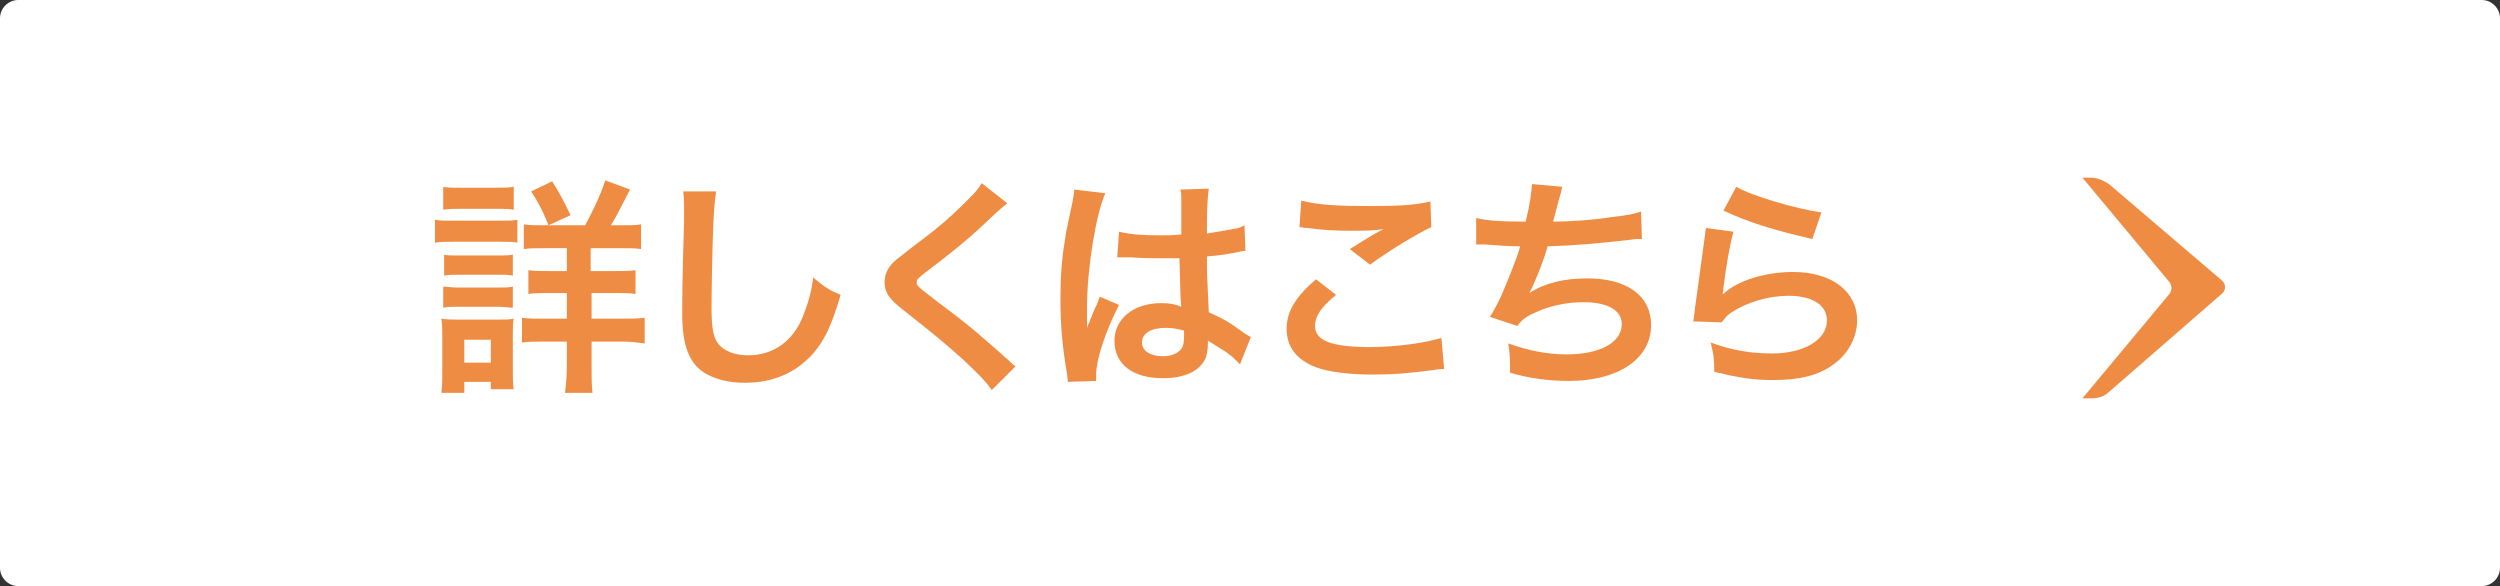 <?xml version="1.0" encoding="utf-8"?>
<!-- Generator: Adobe Illustrator 26.4.1, SVG Export Plug-In . SVG Version: 6.00 Build 0)  -->
<svg version="1.1" id="レイヤー_1" xmlns="http://www.w3.org/2000/svg" xmlns:xlink="http://www.w3.org/1999/xlink" x="0px"
	 y="0px" width="273px" height="64px" viewBox="0 0 273 64" style="enable-background:new 0 0 273 64;" xml:space="preserve">
<rect x="0" y="0" width="273" height="64" fill="#333333" stroke="none"/>
<style type="text/css">
	.st0{fill:#FFFFFF;}
	.st1{fill:#ef8c43;}
</style>
<path class="st0" d="M271,64H2c-1.1,0-2-0.9-2-2V2c0-1.1,0.9-2,2-2h269c1.1,0,2,0.9,2,2v60C273,63.1,272.1,64,271,64z"/>
<g>
	<path class="st1" d="M47.5,24c0.6,0.1,1.1,0.1,2,0.1h5c1,0,1.5,0,2-0.1v2.5c-0.5-0.1-0.8-0.1-1.9-0.1h-5.1c-0.9,0-1.4,0-2,0.1V24z
		 M48.2,42.9c0.1-0.8,0.1-1.6,0.1-2.4v-3.7c0-0.8,0-1.3-0.1-2c0.6,0.1,1.2,0.1,1.9,0.1h4.3c1,0,1.2,0,1.7-0.1
		c-0.1,0.5-0.1,0.9-0.1,1.8v4c0,0.8,0,1.3,0.1,1.9h-2.5v-0.8h-2.9v1.2H48.2z M48.3,20.4c0.7,0.1,1.1,0.1,2.1,0.1H54
		c1,0,1.4,0,2.1-0.1v2.5c-0.6-0.1-1.2-0.1-2.1-0.1h-3.5c-0.9,0-1.5,0-2.1,0.1V20.4z M48.4,27.8c0.5,0.1,0.8,0.1,1.6,0.1h4.4
		c0.9,0,1.1,0,1.6-0.1v2.3C55.5,30,55.3,30,54.5,30h-4.4c-0.8,0-1.1,0-1.6,0.1V27.8z M48.4,31.3c0.5,0,0.8,0.1,1.6,0.1h4.4
		c0.8,0,1.1,0,1.6-0.1v2.3c-0.5,0-0.8-0.1-1.6-0.1h-4.4c-0.8,0-1.1,0-1.6,0.1V31.3z M50.7,39.6h2.9v-2.5h-2.9V39.6z M63.9,24.6
		c0.8-1.5,1.6-3.1,2.2-4.9l2.7,1c-1.2,2.3-1.4,2.8-2.1,3.9h1.1c1.1,0,1.6,0,2.2-0.1v2.7c-0.6-0.1-1.3-0.1-2.5-0.1h-3v2.5H67
		c1.2,0,1.8,0,2.4-0.1v2.6c-0.6-0.1-1.2-0.1-2.3-0.1h-2.5v2.8h3.2c1,0,1.8,0,2.6-0.1v2.8c-0.8-0.1-1.5-0.2-2.5-0.2h-3.3v2.6
		c0,1.2,0,2.1,0.1,3h-3c0.1-0.8,0.2-1.8,0.2-3v-2.6h-2.3c-1.2,0-1.9,0-2.6,0.1v-2.7c0.7,0.1,1.4,0.1,2.6,0.1h2.3v-2.8h-1.9
		c-1.1,0-1.6,0-2.3,0.1v-2.6c0.6,0.1,1.2,0.1,2.3,0.1h1.9v-2.5h-2.3c-1.1,0-1.8,0-2.4,0.1v-2.7c0.6,0.1,1.1,0.1,2.1,0.1H63.9z
		 M59.9,24.6c-0.6-1.5-1.1-2.5-1.9-3.7l2.3-1.1c0.8,1.3,1.2,2,2,3.7L59.9,24.6z"/>
	<path class="st1" d="M78.2,20.9c-0.1,0.7-0.2,1.4-0.3,3.4c-0.1,2.3-0.2,7.4-0.2,9.2c0,2.4,0.2,3.3,0.7,4c0.6,0.8,1.8,1.3,3.3,1.3
		c2.7,0,4.9-1.5,6-4.3c0.5-1.3,0.9-2.5,1.1-4.2c1.3,1.1,1.8,1.4,3,1.9c-1,3.4-1.8,5-3,6.4c-1.9,2.1-4.3,3.2-7.5,3.2
		c-1.7,0-3.3-0.4-4.4-1.1c-1.7-1.1-2.4-3.1-2.4-6.4c0-1.3,0-3.8,0.2-10.1c0-0.8,0-1.3,0-1.6c0-0.7,0-1-0.1-1.7L78.2,20.9z"/>
	<path class="st1" d="M110,22.2c-0.4,0.3-0.9,0.7-3.1,2.8c-1.3,1.2-3,2.6-5.9,4.8c-0.8,0.6-0.9,0.8-0.9,1c0,0.4,0,0.4,2.2,2.1
		c3.9,2.9,4.6,3.6,7.9,6.5c0.2,0.2,0.4,0.4,0.7,0.6l-2.6,2.6c-0.6-0.9-1.5-1.8-3.2-3.4c-1.8-1.6-2.6-2.3-6.4-5.3
		c-1.7-1.3-2.1-2-2.1-3.1c0-0.8,0.3-1.4,0.8-2c0.3-0.3,0.4-0.4,2.2-1.8c2.7-2,4.1-3.2,5.8-4.9c1.1-1.1,1.4-1.4,1.8-2.1L110,22.2z"/>
	<path class="st1" d="M116.6,41.7c0-0.2,0-0.4-0.1-1c-0.5-2.9-0.7-5.3-0.7-7.9c0-2.2,0.1-4.4,0.5-6.6c0.1-0.8,0.1-0.8,0.7-3.6
		c0.2-0.9,0.3-1.6,0.3-1.8c0,0,0,0,0-0.1l3.4,0.4c-1,2.2-2,8.2-2,12.5c0,0.9,0,0.9,0,1.3c0,0.2,0,0.2,0,0.4c0,0.2,0,0.2,0,0.5h0
		c0.1-0.3,0.1-0.3,0.3-0.7c0-0.2,0.2-0.4,0.3-0.8c0.2-0.5,0.2-0.5,0.5-1.1c0-0.1,0.1-0.2,0.3-0.8l2.1,0.9c-1.5,2.9-2.5,6-2.5,7.6
		c0,0.2,0,0.2,0,0.7L116.6,41.7z M122.2,25.3c1.2,0.3,2.5,0.4,4.5,0.4c0.9,0,1.4,0,2.3-0.1c0-1.5,0-2.7,0-3.7c0-0.5,0-0.9-0.1-1.2
		l3.1-0.1c-0.1,0.7-0.2,1.9-0.2,3.7c0,0.3,0,0.7,0,1.2c1.3-0.2,2.4-0.4,3.4-0.6c0.1,0,0.1,0,0.5-0.2l0.2-0.1l0.1,2.8
		c-0.2,0-0.3,0-0.7,0.1c-0.9,0.2-2.1,0.4-3.5,0.5c0,0.2,0,0.2,0,0.5c0,1.4,0,1.4,0.2,5.6c1.8,0.8,2.4,1.2,3.9,2.3
		c0.3,0.2,0.5,0.3,0.7,0.4l-1.2,3c-0.4-0.5-1.2-1.2-1.9-1.6c-0.8-0.5-1.4-0.9-1.6-1c0,0.2,0,0.2,0,0.4c0,0.5-0.1,1-0.2,1.4
		c-0.6,1.5-2.3,2.3-4.7,2.3c-3.3,0-5.3-1.5-5.3-4.1c0-2.4,2.1-4.1,5.1-4.1c0.9,0,1.5,0.1,2.2,0.4c-0.1-0.6-0.1-1.8-0.2-5.3
		c-1,0-1.6,0-2.2,0c-0.9,0-1.9,0-3.1-0.1c-0.3,0-0.6,0-0.8,0c-0.2,0-0.4,0-0.4,0c-0.1,0-0.2,0-0.2,0c0,0-0.1,0-0.1,0L122.2,25.3z
		 M127.3,35.8c-1.6,0-2.6,0.6-2.6,1.6c0,0.9,0.9,1.5,2.3,1.5c0.9,0,1.6-0.3,2-0.8c0.2-0.3,0.3-0.7,0.3-1.3c0-0.3,0-0.7,0-0.7
		C128.5,35.9,128,35.8,127.3,35.8z"/>
	<path class="st1" d="M145.9,32.2c-1.6,1.3-2.3,2.3-2.3,3.4c0,1.6,1.8,2.3,6,2.3c3,0,6.2-0.5,7.8-1l0.3,3.4c-0.4,0-0.6,0-1.1,0.1
		c-3,0.4-4.6,0.5-6.7,0.5c-2.7,0-4.9-0.3-6.2-0.8c-2.1-0.8-3.2-2.2-3.2-4.2c0-1.9,1-3.5,3.2-5.4L145.9,32.2z M142.1,21.9
		c1.9,0.5,4.1,0.6,7.5,0.6c3.2,0,4.9-0.1,6.6-0.5l0.1,2.8c-1.5,0.7-4.2,2.3-6.7,4.1l-2.2-1.7c1.3-0.8,2.5-1.6,3.7-2.2
		c-1.1,0.2-2.2,0.2-3.7,0.2c-1.3,0-3.3-0.1-4.6-0.3c-0.5,0-0.6-0.1-0.9-0.1L142.1,21.9z"/>
	<path class="st1" d="M161.2,23.8c1.1,0.3,2.8,0.4,5.4,0.4c0.5-2,0.6-3,0.7-4.1l3.3,0.3c-0.1,0.5-0.1,0.5-0.4,1.5
		c-0.5,1.9-0.5,1.9-0.6,2.3c1.9,0,4.7-0.2,6.4-0.5c1.8-0.2,2.3-0.3,3.2-0.6l0.1,3c-0.6,0-0.8,0-1.4,0.1c-3.6,0.4-5.8,0.6-8.9,0.7
		c-0.5,1.8-1.5,4.2-2,5.1v0c1.7-1.1,3.8-1.6,6.3-1.6c4.4,0,7,1.9,7,5.1c0,3.7-3.6,6.1-9,6.1c-2.2,0-4.4-0.3-6.4-0.9
		c0-1.4,0-1.9-0.2-3.2c2.2,0.8,4.3,1.2,6.4,1.2c3.6,0,6-1.3,6-3.3c0-1.5-1.5-2.4-4.2-2.4c-1.8,0-3.8,0.4-5.4,1.2
		c-0.9,0.4-1.4,0.8-1.8,1.4l-3-1c0.4-0.6,0.8-1.4,1.2-2.2c0.8-1.9,1.8-4.3,2.1-5.5c-1.3,0-2.4-0.1-3.8-0.2c-0.3,0-0.6,0-0.8,0
		c0,0-0.1,0-0.2,0L161.2,23.8z"/>
	<path class="st1" d="M189.3,25.3c-0.4,1.4-0.8,3.7-1.1,6.1c0,0.3,0,0.3-0.1,0.7l0.1,0c1.4-1.4,4.5-2.4,7.6-2.4c4.2,0,7,2.1,7,5.3
		c0,1.8-1,3.7-2.6,4.8c-1.6,1.2-3.7,1.7-6.6,1.7c-2.1,0-3.5-0.2-6.4-0.9c0-1.5-0.1-2-0.4-3.2c2.4,0.9,4.6,1.2,6.7,1.2
		c3.5,0,6-1.5,6-3.6c0-1.7-1.6-2.7-4.2-2.7c-2.2,0-4.5,0.7-6.2,1.8c-0.5,0.3-0.6,0.5-1.1,1.1l-3.1-0.1c0.1-0.5,0.1-0.6,0.2-1.5
		c0.2-1.5,0.6-4.3,1-7.3c0.1-0.6,0.1-0.9,0.2-1.4L189.3,25.3z M189.6,20.4c1.7,1,6.5,2.4,9.3,2.8l-1,2.9c-4.3-1-6.9-1.8-9.7-3.1
		L189.6,20.4z"/>
</g>
<path class="st1" d="M230.3,42.8c-0.5,0.5-1.2,0.7-2,0.7h-0.9l9.5-11.4c0.3-0.4,0.3-0.9,0-1.3l-9.5-11.4h0.9c0.7,0,1.4,0.3,2,0.7
	l12.3,10.5c0.5,0.4,0.5,1.1,0,1.5L230.3,42.8z"/>
<g>
</g>
<g>
</g>
<g>
</g>
<g>
</g>
<g>
</g>
<g>
</g>
</svg>
